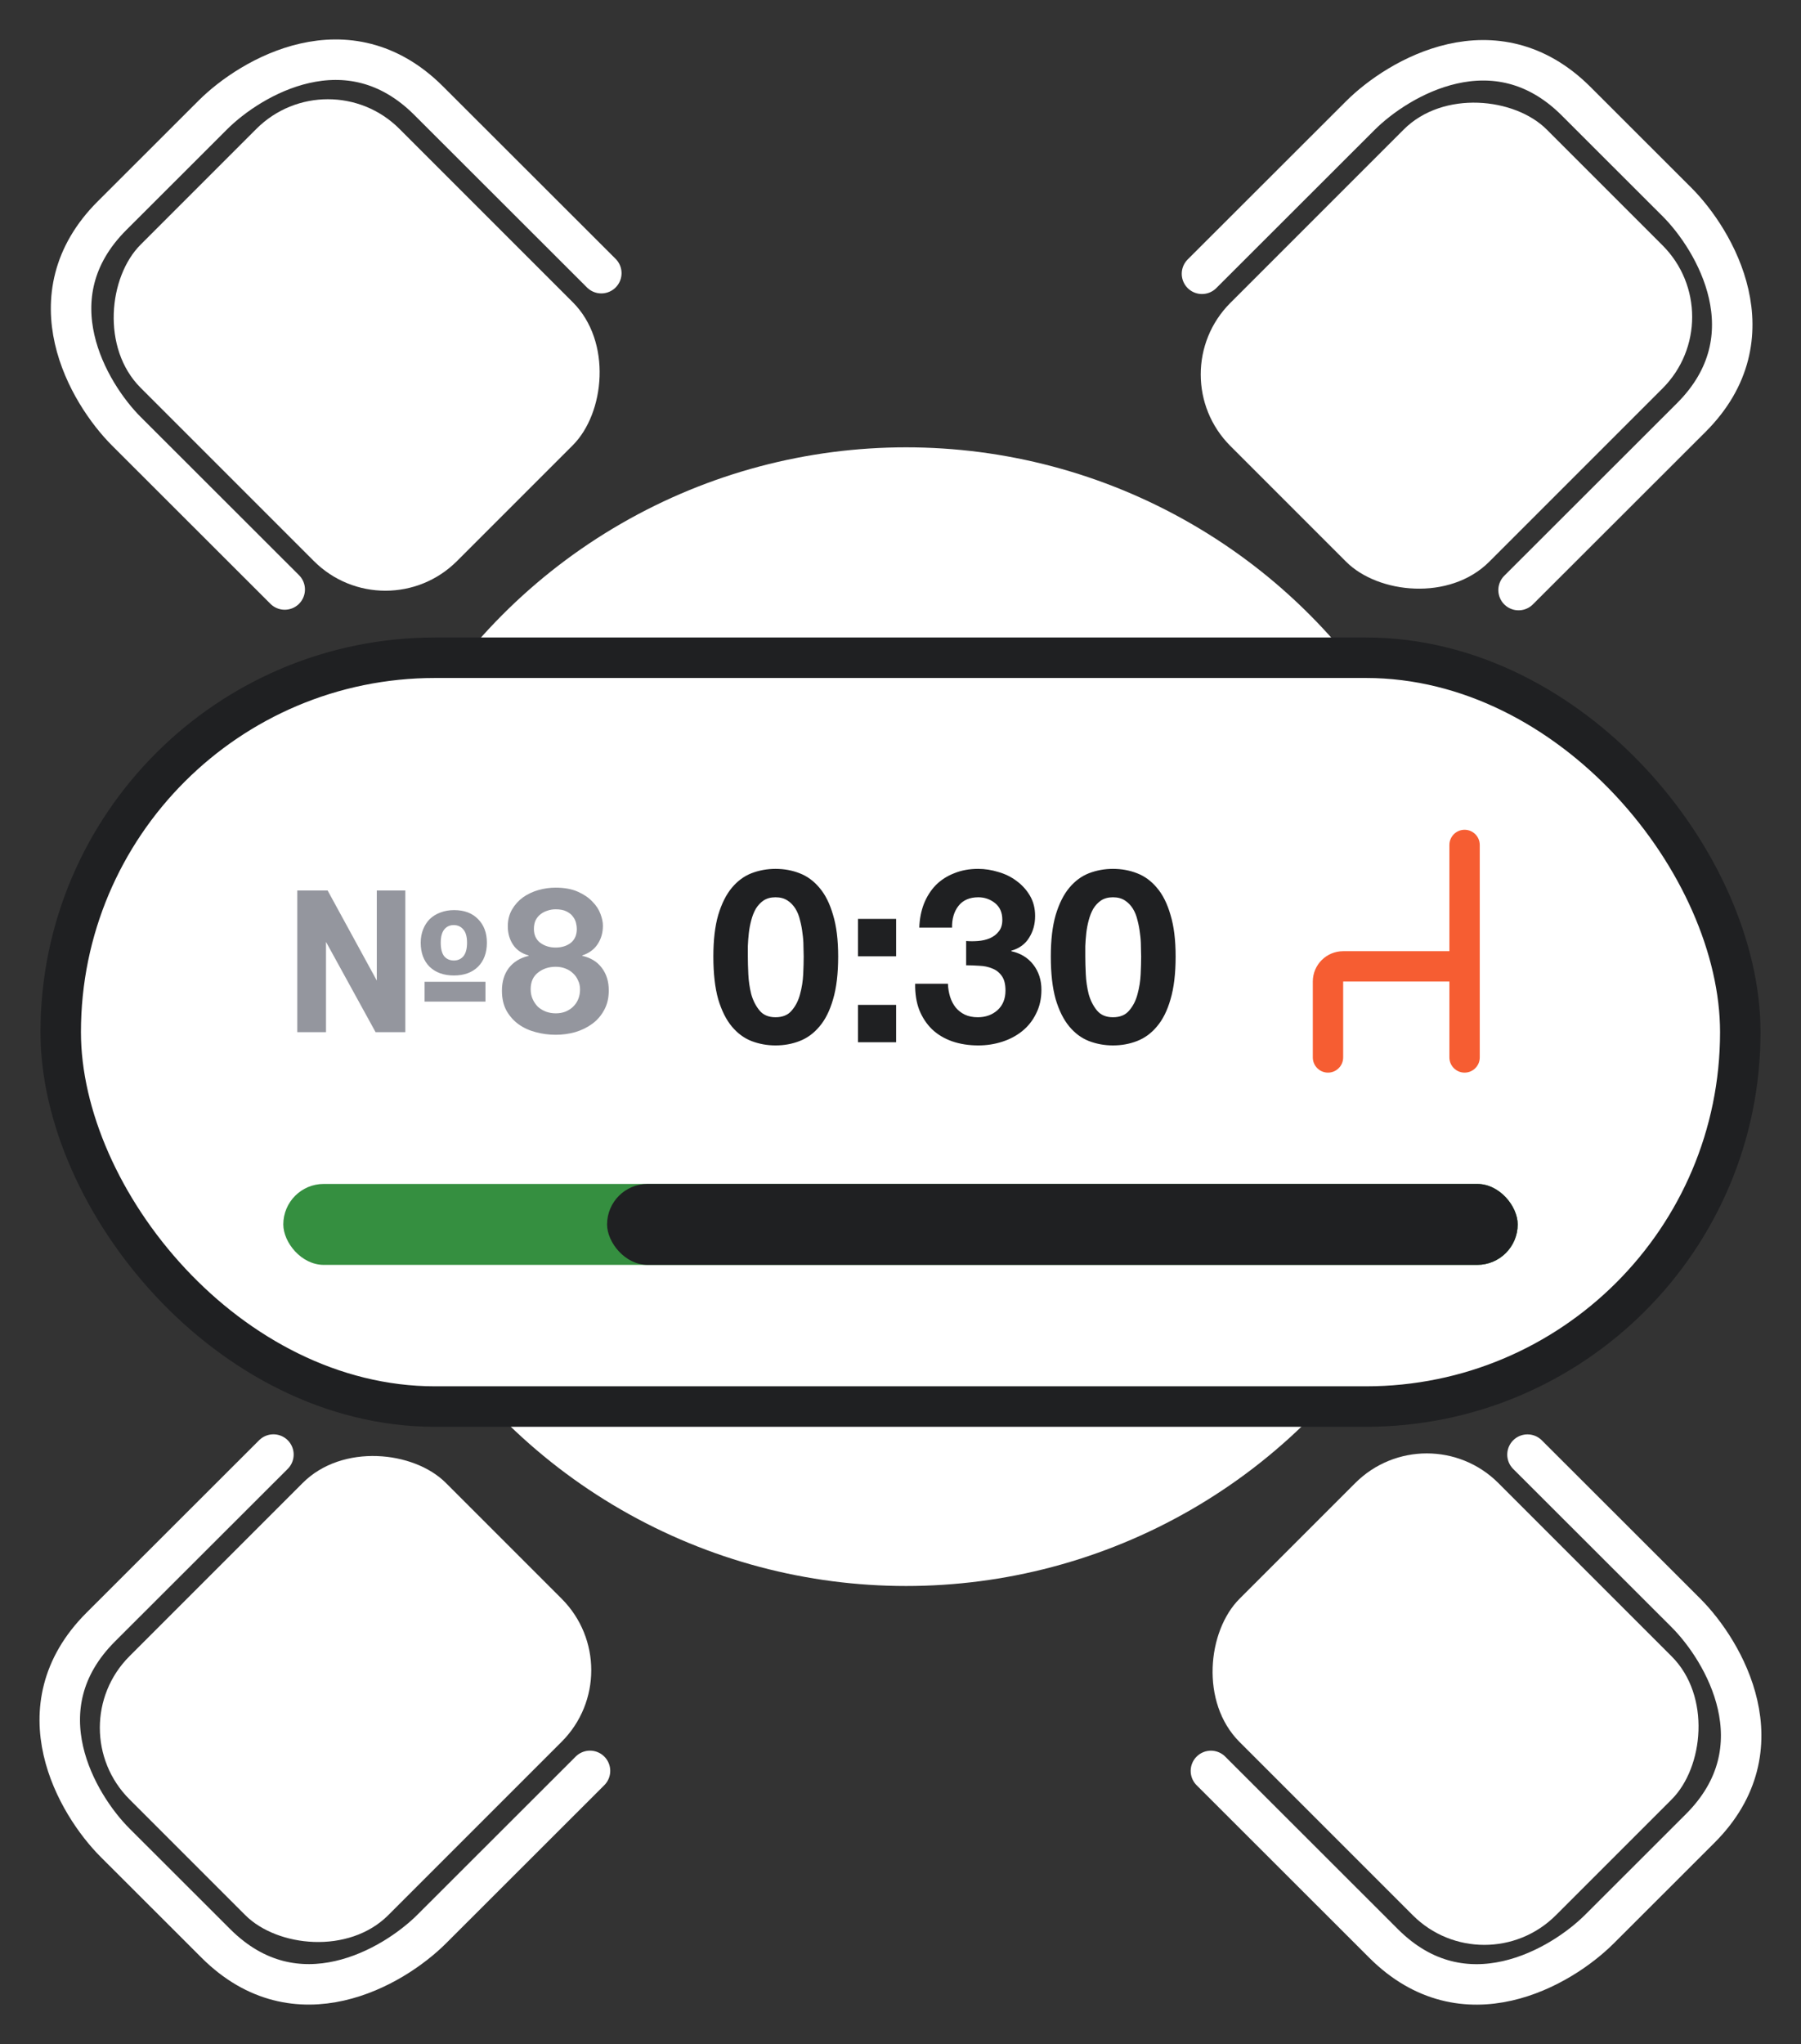 <?xml version="1.0" encoding="UTF-8"?> <svg xmlns="http://www.w3.org/2000/svg" width="89" height="101" viewBox="0 0 89 101" fill="none"><rect x="0" y="0" width="89" height="101" fill="#333333" stroke="none"/> <rect width="22.114" height="18.093" rx="5" transform="matrix(0.707 -0.707 0.707 0.707 57.266 18.501)" fill="white"></rect> <path d="M59.398 13.528L67.221 5.713C69.117 3.818 73.905 1.024 77.888 5.002L80.376 7.489L82.865 9.975C84.762 11.87 87.559 16.654 83.577 20.632C79.594 24.61 76.228 27.973 75.043 29.157" stroke="white" stroke-width="2" stroke-linecap="round"></path> <rect width="22.114" height="18.093" rx="5" transform="matrix(-0.707 -0.707 0.707 -0.707 19.047 31.259)" fill="white"></rect> <path d="M14.07 29.128L6.248 21.313C4.352 19.418 1.555 14.635 5.537 10.656L8.026 8.17L10.515 5.683C12.411 3.789 17.199 0.995 21.181 4.973C25.164 8.951 28.53 12.314 29.715 13.498" stroke="white" stroke-width="2" stroke-linecap="round"></path> <rect width="22.114" height="18.093" rx="5" transform="matrix(0.707 0.707 -0.707 0.707 70.508 69.744)" fill="white"></rect> <path d="M75.484 71.875L83.307 79.69C85.203 81.584 88 86.368 84.018 90.346L81.529 92.833L79.04 95.319C77.144 97.214 72.355 100.008 68.373 96.03C64.391 92.051 61.025 88.689 59.84 87.504" stroke="white" stroke-width="2" stroke-linecap="round"></path> <rect width="22.114" height="18.093" rx="5" transform="matrix(-0.707 0.707 -0.707 -0.707 31.289 82.529)" fill="white"></rect> <path d="M29.156 87.502L21.334 95.317C19.438 97.211 14.649 100.005 10.667 96.027L8.178 93.54L5.689 91.054C3.793 89.159 0.996 84.376 4.978 80.397C8.96 76.419 12.326 73.056 13.512 71.872" stroke="white" stroke-width="2" stroke-linecap="round"></path> <ellipse cx="44.776" cy="50.235" rx="28.159" ry="28.132" fill="white"></ellipse> <rect x="3" y="32.5" width="83" height="37" rx="18.5" fill="white"></rect> <path d="M14.69 44H16.19L18.62 48.45V44H20.03V51H18.56L16.11 46.54V51H14.69V44ZM20.98 48.51H23.99V49.49H20.98V48.51ZM22.43 48.2C21.93 48.2 21.53 48.057 21.23 47.77C20.937 47.477 20.79 47.08 20.79 46.58C20.79 46.34 20.83 46.12 20.91 45.92C20.99 45.72 21.1 45.55 21.24 45.41C21.387 45.27 21.56 45.163 21.76 45.09C21.967 45.01 22.193 44.97 22.44 44.97C22.94 44.97 23.333 45.117 23.62 45.41C23.913 45.703 24.06 46.093 24.06 46.58C24.06 47.08 23.913 47.477 23.62 47.77C23.327 48.057 22.93 48.2 22.43 48.2ZM22.43 47.46C22.623 47.46 22.78 47.39 22.9 47.25C23.02 47.103 23.08 46.88 23.08 46.58C23.08 46.28 23.017 46.06 22.89 45.92C22.77 45.78 22.613 45.71 22.42 45.71C22.227 45.71 22.07 45.783 21.95 45.93C21.837 46.077 21.78 46.293 21.78 46.58C21.78 46.88 21.837 47.103 21.95 47.25C22.07 47.39 22.23 47.46 22.43 47.46ZM26.384 45.9C26.384 46.2 26.491 46.43 26.704 46.59C26.917 46.743 27.167 46.82 27.454 46.82C27.754 46.82 28.004 46.743 28.204 46.59C28.404 46.43 28.504 46.2 28.504 45.9C28.504 45.807 28.491 45.707 28.464 45.6C28.437 45.487 28.384 45.38 28.304 45.28C28.231 45.18 28.124 45.097 27.984 45.03C27.851 44.963 27.674 44.93 27.454 44.93C27.314 44.93 27.177 44.953 27.044 45C26.917 45.04 26.804 45.1 26.704 45.18C26.604 45.26 26.524 45.36 26.464 45.48C26.411 45.6 26.384 45.74 26.384 45.9ZM25.094 45.77C25.094 45.457 25.164 45.18 25.304 44.94C25.444 44.7 25.624 44.5 25.844 44.34C26.071 44.18 26.324 44.06 26.604 43.98C26.884 43.9 27.167 43.86 27.454 43.86C27.887 43.86 28.254 43.927 28.554 44.06C28.854 44.193 29.094 44.357 29.274 44.55C29.461 44.737 29.594 44.94 29.674 45.16C29.754 45.373 29.794 45.567 29.794 45.74C29.794 46.087 29.707 46.39 29.534 46.65C29.367 46.91 29.114 47.097 28.774 47.21V47.23C29.194 47.323 29.517 47.523 29.744 47.83C29.971 48.13 30.084 48.5 30.084 48.94C30.084 49.313 30.007 49.637 29.854 49.91C29.707 50.183 29.511 50.41 29.264 50.59C29.017 50.77 28.737 50.907 28.424 51C28.111 51.087 27.791 51.13 27.464 51.13C27.124 51.13 26.794 51.087 26.474 51C26.161 50.92 25.877 50.79 25.624 50.61C25.377 50.43 25.177 50.203 25.024 49.93C24.877 49.657 24.804 49.33 24.804 48.95C24.804 48.503 24.917 48.13 25.144 47.83C25.377 47.53 25.704 47.33 26.124 47.23V47.21C25.784 47.117 25.527 46.94 25.354 46.68C25.181 46.42 25.094 46.117 25.094 45.77ZM26.224 48.88C26.224 49.06 26.257 49.223 26.324 49.37C26.391 49.517 26.477 49.643 26.584 49.75C26.697 49.85 26.831 49.93 26.984 49.99C27.137 50.043 27.297 50.07 27.464 50.07C27.637 50.07 27.794 50.043 27.934 49.99C28.081 49.93 28.207 49.85 28.314 49.75C28.427 49.643 28.514 49.517 28.574 49.37C28.634 49.223 28.664 49.063 28.664 48.89C28.664 48.723 28.631 48.573 28.564 48.44C28.504 48.3 28.417 48.18 28.304 48.08C28.197 47.98 28.071 47.903 27.924 47.85C27.784 47.797 27.631 47.77 27.464 47.77C27.117 47.77 26.824 47.867 26.584 48.06C26.344 48.247 26.224 48.52 26.224 48.88Z" fill="#94969E"></path> <path d="M36.956 47.264C36.956 47.504 36.964 47.796 36.98 48.14C36.996 48.476 37.044 48.804 37.124 49.124C37.212 49.436 37.348 49.704 37.532 49.928C37.716 50.152 37.98 50.264 38.324 50.264C38.676 50.264 38.944 50.152 39.128 49.928C39.32 49.704 39.456 49.436 39.536 49.124C39.624 48.804 39.676 48.476 39.692 48.14C39.708 47.796 39.716 47.504 39.716 47.264C39.716 47.12 39.712 46.948 39.704 46.748C39.704 46.54 39.688 46.328 39.656 46.112C39.632 45.896 39.592 45.684 39.536 45.476C39.488 45.26 39.412 45.068 39.308 44.9C39.204 44.732 39.072 44.596 38.912 44.492C38.752 44.388 38.556 44.336 38.324 44.336C38.092 44.336 37.896 44.388 37.736 44.492C37.584 44.596 37.456 44.732 37.352 44.9C37.256 45.068 37.18 45.26 37.124 45.476C37.068 45.684 37.028 45.896 37.004 46.112C36.98 46.328 36.964 46.54 36.956 46.748C36.956 46.948 36.956 47.12 36.956 47.264ZM35.252 47.264C35.252 46.448 35.332 45.764 35.492 45.212C35.66 44.652 35.884 44.204 36.164 43.868C36.444 43.532 36.768 43.292 37.136 43.148C37.512 43.004 37.908 42.932 38.324 42.932C38.748 42.932 39.144 43.004 39.512 43.148C39.888 43.292 40.216 43.532 40.496 43.868C40.784 44.204 41.008 44.652 41.168 45.212C41.336 45.764 41.42 46.448 41.42 47.264C41.42 48.104 41.336 48.808 41.168 49.376C41.008 49.936 40.784 50.384 40.496 50.72C40.216 51.056 39.888 51.296 39.512 51.44C39.144 51.584 38.748 51.656 38.324 51.656C37.908 51.656 37.512 51.584 37.136 51.44C36.768 51.296 36.444 51.056 36.164 50.72C35.884 50.384 35.66 49.936 35.492 49.376C35.332 48.808 35.252 48.104 35.252 47.264ZM44.284 47.252H42.4V45.404H44.284V47.252ZM42.4 49.652H44.284V51.5H42.4V49.652ZM47.744 46.496C47.928 46.512 48.124 46.512 48.332 46.496C48.54 46.48 48.732 46.436 48.908 46.364C49.092 46.284 49.24 46.172 49.352 46.028C49.472 45.884 49.532 45.692 49.532 45.452C49.532 45.092 49.412 44.816 49.172 44.624C48.932 44.432 48.656 44.336 48.344 44.336C47.912 44.336 47.584 44.48 47.36 44.768C47.144 45.048 47.04 45.404 47.048 45.836H45.428C45.444 45.404 45.52 45.012 45.656 44.66C45.8 44.3 45.996 43.992 46.244 43.736C46.5 43.48 46.804 43.284 47.156 43.148C47.508 43.004 47.9 42.932 48.332 42.932C48.668 42.932 49.004 42.984 49.34 43.088C49.676 43.184 49.976 43.332 50.24 43.532C50.512 43.732 50.732 43.976 50.9 44.264C51.068 44.552 51.152 44.884 51.152 45.26C51.152 45.668 51.052 46.028 50.852 46.34C50.66 46.652 50.368 46.864 49.976 46.976V47C50.44 47.104 50.804 47.328 51.068 47.672C51.332 48.016 51.464 48.428 51.464 48.908C51.464 49.348 51.376 49.74 51.2 50.084C51.032 50.428 50.804 50.716 50.516 50.948C50.228 51.18 49.896 51.356 49.52 51.476C49.144 51.596 48.752 51.656 48.344 51.656C47.872 51.656 47.44 51.588 47.048 51.452C46.664 51.316 46.336 51.12 46.064 50.864C45.792 50.6 45.58 50.28 45.428 49.904C45.284 49.528 45.216 49.096 45.224 48.608H46.844C46.852 48.832 46.888 49.048 46.952 49.256C47.016 49.456 47.108 49.632 47.228 49.784C47.348 49.928 47.496 50.044 47.672 50.132C47.856 50.22 48.072 50.264 48.32 50.264C48.704 50.264 49.028 50.148 49.292 49.916C49.556 49.676 49.688 49.352 49.688 48.944C49.688 48.624 49.624 48.38 49.496 48.212C49.376 48.044 49.22 47.924 49.028 47.852C48.836 47.772 48.624 47.728 48.392 47.72C48.168 47.704 47.952 47.696 47.744 47.696V46.496ZM53.632 47.264C53.632 47.504 53.64 47.796 53.656 48.14C53.672 48.476 53.72 48.804 53.8 49.124C53.888 49.436 54.024 49.704 54.208 49.928C54.392 50.152 54.656 50.264 55 50.264C55.352 50.264 55.62 50.152 55.804 49.928C55.996 49.704 56.132 49.436 56.212 49.124C56.3 48.804 56.352 48.476 56.368 48.14C56.384 47.796 56.392 47.504 56.392 47.264C56.392 47.12 56.388 46.948 56.38 46.748C56.38 46.54 56.364 46.328 56.332 46.112C56.308 45.896 56.268 45.684 56.212 45.476C56.164 45.26 56.088 45.068 55.984 44.9C55.88 44.732 55.748 44.596 55.588 44.492C55.428 44.388 55.232 44.336 55 44.336C54.768 44.336 54.572 44.388 54.412 44.492C54.26 44.596 54.132 44.732 54.028 44.9C53.932 45.068 53.856 45.26 53.8 45.476C53.744 45.684 53.704 45.896 53.68 46.112C53.656 46.328 53.64 46.54 53.632 46.748C53.632 46.948 53.632 47.12 53.632 47.264ZM51.928 47.264C51.928 46.448 52.008 45.764 52.168 45.212C52.336 44.652 52.56 44.204 52.84 43.868C53.12 43.532 53.444 43.292 53.812 43.148C54.188 43.004 54.584 42.932 55 42.932C55.424 42.932 55.82 43.004 56.188 43.148C56.564 43.292 56.892 43.532 57.172 43.868C57.46 44.204 57.684 44.652 57.844 45.212C58.012 45.764 58.096 46.448 58.096 47.264C58.096 48.104 58.012 48.808 57.844 49.376C57.684 49.936 57.46 50.384 57.172 50.72C56.892 51.056 56.564 51.296 56.188 51.44C55.82 51.584 55.424 51.656 55 51.656C54.584 51.656 54.188 51.584 53.812 51.44C53.444 51.296 53.12 51.056 52.84 50.72C52.56 50.384 52.336 49.936 52.168 49.376C52.008 48.808 51.928 48.104 51.928 47.264Z" fill="#1F2022"></path> <g clip-path="url(#clip0_1968_17757)"> <path fill-rule="evenodd" clip-rule="evenodd" d="M72.375 41C72.789 41 73.125 41.336 73.125 41.75V52.25C73.125 52.664 72.789 53 72.375 53C71.961 53 71.625 52.664 71.625 52.25V48.5H66.375V52.25C66.375 52.664 66.039 53 65.625 53C65.211 53 64.875 52.664 64.875 52.25V48.5C64.875 47.672 65.546 47 66.375 47H71.625V41.75C71.625 41.336 71.961 41 72.375 41Z" fill="#F65D32"></path> </g> <rect x="14" y="58.5" width="61" height="4" rx="2" fill="#358F40"></rect> <rect x="30" y="58.5" width="45" height="4" rx="2" fill="#1F2022"></rect> <rect x="3" y="32.5" width="83" height="37" rx="18.5" stroke="#1F2022" stroke-width="2"></rect> <defs> <clipPath id="clip0_1968_17757"> <rect width="12" height="12" fill="white" transform="translate(63 41)"></rect> </clipPath> </defs> </svg> 